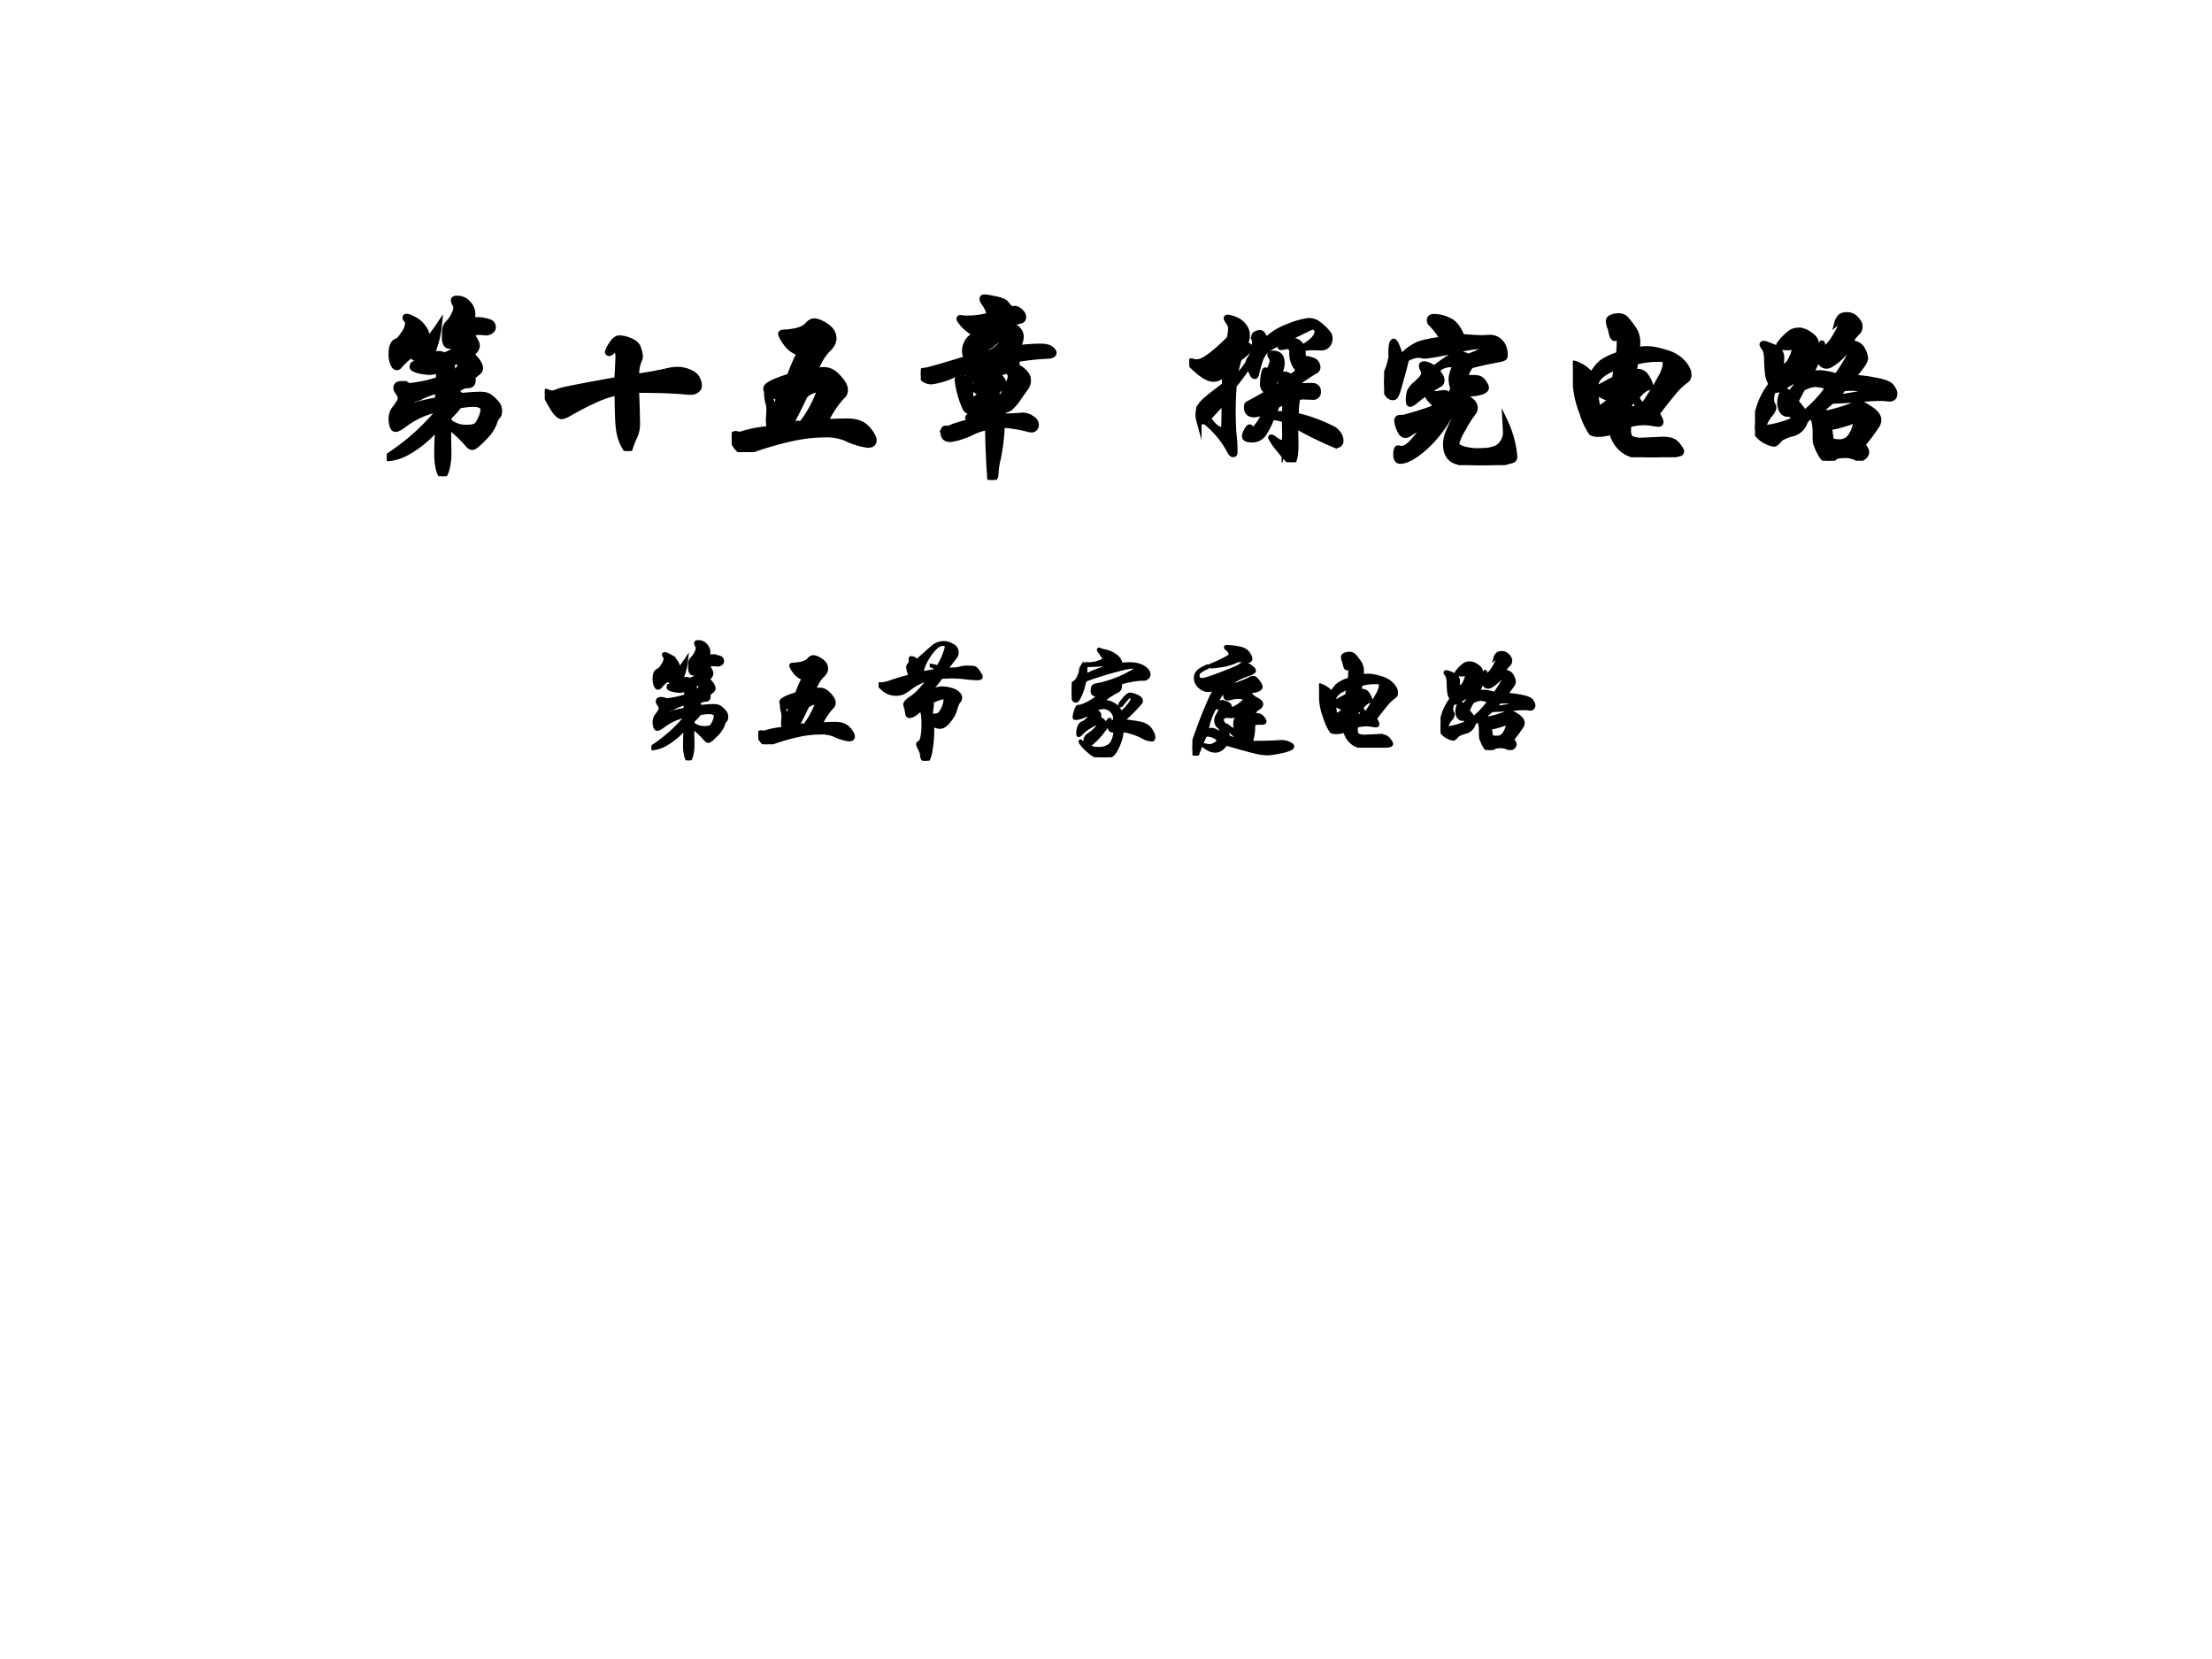 <svg xmlns="http://www.w3.org/2000/svg" xmlns:xlink="http://www.w3.org/1999/xlink" width="960" height="720" viewBox="0 0 720 540"><rect x="0" y="0" width="720" height="540" fill="#808080" stroke="none"/><g data-name="P"><clipPath id="a"><path fill-rule="evenodd" d="M0 540h720V0H0Z"/></clipPath><g clip-path="url(#a)"><path fill="#fff" fill-rule="evenodd" d="M0 540h720V0H0Z"/></g></g><g data-name="P"><symbol id="b"><path d="M.403.437c.045.005.08.007.104.007C.532.444.55.439.562.429A.214.214 0 0 0 .595.397.059.059 0 0 0 .611.355C.611.339.608.329.601.324.596.32.589.307.582.285A.238.238 0 0 0 .524.204C.494.173.474.157.465.157.456.157.447.163.438.174a.65.65 0 0 1-.104.097L.336.13A.33.33 0 0 0 .325.036C.318.012.31 0 .303 0 .296 0 .289.011.282.033a.374.374 0 0 0-.01.102c0 .046.002.09.006.134A.59.59 0 0 0 .117.132.264.264 0 0 0 .008.096C.003.096 0 .097 0 .099c0 .004.008.012.025.023a1.198 1.198 0 0 1 .25.225v.015A.448.448 0 0 1 .094.279C.073.263.057.255.048.255c-.009 0-.015.007-.019.02A.147.147 0 0 0 .024.31c0 .022.006.04.017.055.022.028.033.047.033.057 0 .01-.006.024-.018.04A.031.031 0 0 0 .05.479c0 .015.01.023.029.023A.103.103 0 0 0 .121.491a.724.724 0 0 1 .16.034v.052A.124.124 0 0 0 .233.564a.32.32 0 0 0-.057.008C.151.578.138.585.138.593c0 .009.004.015.011.018a.182.182 0 0 0 .048.011.172.172 0 0 0-.066.034.398.398 0 0 1-.058-.053C.068.594.061.59.053.59.046.59.039.597.033.611a.143.143 0 0 0-.009.054c0 .04.011.063.034.07.007.002.018.015.033.038A.114.114 0 0 1 .114.83a.025.025 0 0 1-.007.017C.102.853.1.857.1.861s.003.006.009.006c.007 0 .02-.005.038-.015A.132.132 0 0 0 .196.811C.21.793.217.777.217.764.217.751.205.735.181.716A.012.012 0 0 1 .188.714c.016 0 .048.036.097.109A.552.552 0 0 0 .23.631l.011.003c.007.02.021.031.043.031A.05.05 0 0 0 .31.657C.354.668.39.7.416.751A.312.312 0 0 1 .357.712.024.024 0 0 0 .341.706C.322.706.313.724.313.759c0 .018.001.032.003.043a.067.067 0 0 0 .019.032c.01.01.019.023.027.039.009.017.013.03.013.039 0 .01-.002.018-.007.024a.037.037 0 0 0-.006.019c0 .007.007.01.021.01A.076.076 0 0 0 .441.939.083.083 0 0 0 .466.88.075.075 0 0 0 .459.848l.034.001A.18.18 0 0 0 .536.843C.553.84.564.835.569.83.574.825.577.818.577.808.577.798.572.791.562.785a.047.047 0 0 0-.03-.006.274.274 0 0 1-.034.002.091.091 0 0 1-.039-.01C.479.742.49.722.49.71A.044.044 0 0 0 .476.678C.467.668.461.664.458.663.491.631.508.605.508.586.508.579.504.571.496.564a.284.284 0 0 0-.03-.023.108.108 0 0 0 .002-.019c0-.02-.01-.03-.028-.03A.067.067 0 0 1 .408.485.094.094 0 0 0 .363.469c-.011 0-.02 0-.027.002L.335.425a.064.064 0 0 0 .017.004C.36.447.368.456.375.456.382.456.392.45.403.437m-.01.185C.374.622.36.617.35.606a.032.032 0 0 0 .006-.02.123.123 0 0 0-.014-.042c.037.023.056.044.056.063 0 .005-.002.01-.005.015M.277.464A.463.463 0 0 1 .188.432.095.095 0 0 0 .144.418a.102.102 0 0 1-.009-.02.082.082 0 0 0-.008-.019c.056.017.105.028.148.035a.414.414 0 0 1 .002.05M.336.299A.14.14 0 0 1 .429.265c.027 0 .045.003.054.009.01.007.018.02.027.041A.145.145 0 0 1 .523.36c0 .02-.018.031-.055.031A.41.41 0 0 1 .392.382.316.316 0 0 0 .336.321a.061.061 0 0 0 0-.022Z"/></symbol><symbol id="c"><path d="M.509.164c.049.003.088.004.118.004S.682.163.701.154A.124.124 0 0 0 .75.111C.765.091.772.076.772.064.772.047.761.038.739.038a.378.378 0 0 0-.118.036.269.269 0 0 1-.118.02.845.845 0 0 1-.17-.019A1.748 1.748 0 0 1 .099.007.111.111 0 0 0 .067 0C.053 0 .038.01.023.032.008.053 0 .068 0 .076c0 .009.002.015.007.018C.012.098.016.1.02.1L.03.099C.037.096.044.095.049.097a.654.654 0 0 0 .156.03A.232.232 0 0 0 .2.178l.003.049c0 .014-.002.03-.007.046A.24.24 0 0 0 .19.329a.039.039 0 0 0-.004.015c0 .01.009.019.026.028.017.01.051.023.102.04a.887.887 0 0 0 .052.121c0 .003-.003.005-.01.008a.14.14 0 0 0-.064.053.162.162 0 0 0-.026.047c0 .005.005.008.014.009.067.003.111.016.132.041.011.013.023.02.035.02.017 0 .04-.009.066-.027C.54.666.554.644.554.618.554.596.543.575.521.556A.303.303 0 0 1 .455.442.3.3 0 0 0 .5.447C.529.447.555.433.579.406.604.379.616.357.616.339.616.322.61.309.599.301a.522.522 0 0 1-.09-.137M.349.149c.002.005.005.007.009.007L.37.154c.004 0 .009.002.014.007a.63.63 0 0 1 .092.171C.476.337.474.34.469.34A.135.135 0 0 1 .438.332.094.094 0 0 1 .397.305 3.09 3.09 0 0 0 .316.144l.033.005m-.088.14a.954.954 0 0 1-.06.031.525.525 0 0 0 .027-.096c.003 0 .005.002.006.005a.91.91 0 0 0 .027.06Z"/></symbol><symbol id="d"><path d="m.548.741.089.006a.178.178 0 0 1 .039.009A.212.212 0 0 0 .73.76C.76.76.777.758.784.755.791.752.801.741.814.722.827.703.834.69.834.682S.824.67.802.67A.88.88 0 0 0 .71.677.9.9 0 0 1 .508.68a.562.562 0 0 0-.1-.116c.05.018.086.027.107.027.02 0 .044-.003.07-.01a.133.133 0 0 0 .06-.029C.659.54.666.528.666.515a.045.045 0 0 0-.01-.03.08.08 0 0 1-.015-.023A.517.517 0 0 1 .624.41.267.267 0 0 0 .573.322C.548.29.523.274.499.274a.116.116 0 0 0-.061.022.967.967 0 0 0-.019-.242.148.148 0 0 0-.015-.043C.4.004.394 0 .384 0 .375 0 .368.004.362.013a.059.059 0 0 0-.01.033c0 .013-.006.03-.017.051A.144.144 0 0 0 .32.135c0 .005.005.01.014.014.01.005.017.02.022.048a.52.52 0 0 1 .008.098C.364.36.358.402.345.421.305.381.274.362.253.362.24.362.233.37.231.386a.208.208 0 0 1-.009.046.152.152 0 0 0-.007.026c0 .013.014.029.043.049.029.02.051.038.067.055.017.017.046.051.089.103A.397.397 0 0 1 .261.594.493.493 0 0 0 .198.553a.159.159 0 0 0-.156.026C.014.603 0 .618 0 .623c0 .001.001.002.004.002L.017.624a.27.27 0 0 1 .082.018c.047.016.1.032.162.048a.197.197 0 0 0-.022.069c0 .009.004.018.011.027.008.01.011.018.01.025A.242.242 0 0 0 .259.83c0 .005.002.008.005.008A.064.064 0 0 0 .281.834.031.031 0 0 0 .298.825C.302.821.304.815.304.805l.14.124a.14.14 0 0 0 .09.031C.554.96.577.953.601.939.626.926.638.907.638.883A.069.069 0 0 0 .622.839 1.526 1.526 0 0 1 .548.741M.483.762a.539.539 0 0 1 .071.163.023.023 0 0 1-.007.017C.543.947.537.95.527.95A.088.088 0 0 1 .471.927.366.366 0 0 1 .402.841.338.338 0 0 1 .35.711c.041.01.08.017.114.021.001.011 0 .019-.002.023a.035.035 0 0 1-.016.011.17.17 0 0 1-.015.007v.002A.365.365 0 0 0 .483.762M.432.368c.026 0 .045.003.057.009.012.007.024.023.036.05a.186.186 0 0 1 .019.078c0 .008-.003.012-.008.012A.335.335 0 0 1 .429.478.056.056 0 0 0 .436.454.162.162 0 0 0 .433.428a.163.163 0 0 1-.001-.06Z"/></symbol><use xlink:href="#b" transform="matrix(39.96 0 0 -39.96 212.04 247.493)"/><use xlink:href="#c" transform="matrix(39.96 0 0 -39.96 246.83 242.258)"/><use xlink:href="#d" transform="matrix(39.96 0 0 -39.96 285.975 247.613)"/><use xlink:href="#b" fill="none" stroke="#000" stroke-miterlimit="10" stroke-width=".029" transform="matrix(39.96 0 0 -39.96 212.04 247.493)"/><use xlink:href="#c" fill="none" stroke="#000" stroke-miterlimit="10" stroke-width=".029" transform="matrix(39.96 0 0 -39.96 246.83 242.258)"/><use xlink:href="#d" fill="none" stroke="#000" stroke-miterlimit="10" stroke-width=".029" transform="matrix(39.96 0 0 -39.96 285.975 247.613)"/></g><g data-name="P"><symbol id="e"><path d="M-2147483500-2147483500Z"/></symbol><use xlink:href="#e" transform="matrix(39.96 0 0 -39.96 85813440000 -85813440000)"/><use xlink:href="#e" transform="matrix(39.96 0 0 -39.96 85813440000 -85813440000)"/><use xlink:href="#e" fill="none" stroke="#000" stroke-miterlimit="10" stroke-width=".029" transform="matrix(39.96 0 0 -39.96 85813440000 -85813440000)"/><use xlink:href="#e" fill="none" stroke="#000" stroke-miterlimit="10" stroke-width=".029" transform="matrix(39.96 0 0 -39.96 85813440000 -85813440000)"/></g><g data-name="P"><symbol id="f"><path d="M.414.297C.479.29.524.283.552.277A.162.162 0 0 0 .614.253.135.135 0 0 0 .651.211.097.097 0 0 0 .667.163C.667.15.662.143.653.143a.124.124 0 0 0-.029.005.122.122 0 0 0-.026.008A.516.516 0 0 1 .41.22.36.36 0 0 0 .376.091C.357.05.34.024.323.015A.11.11 0 0 0 .265 0 .22.22 0 0 0 .21.006a.163.163 0 0 0-.055.031.41.41 0 0 0-.059.054C.079.111.07.124.07.129c0 .001 0 .002.002.002l.01-.008A.08.08 0 0 1 .108.107c0 .018.002.033.005.044.003.011.01.02.018.026A.37.37 0 0 1 .214.25.03.03 0 0 1 .22.266C.22.271.215.274.204.274.194.274.175.265.147.248A.301.301 0 0 1 .084.201C.071.186.062.179.058.179S.052.183.052.192c0 .047.012.076.036.087.018.008.034.02.049.036C.152.332.16.342.16.347.16.35.157.351.15.351A.261.261 0 0 1 .096.334a.233.233 0 0 0-.06-.016c-.01 0-.014.003-.014.008 0 .006.002.018.007.036a.184.184 0 0 0 .013.039c.004.008.009.012.015.012.016 0 .041.009.075.026.034.017.07.043.11.076A.23.23 0 0 0 .201.51C.18.51.169.519.169.536c0 .018.002.03.006.038.005.007.013.012.026.014a.911.911 0 0 1 .268.096c.043.023.064.039.064.047 0 .004-.005.006-.016.006A.415.415 0 0 1 .412.722 3.21 3.21 0 0 1 .126.636.037.037 0 0 1 .11.625.105.105 0 0 1 .097.589.41.41 0 0 0 .048.467.023.023 0 0 0 .031.46C.024.46.017.467.01.482A.136.136 0 0 0 0 .538c0 .023.002.04.006.05.004.01.01.019.02.024a.1.1 0 0 1 .031.041c.01.022.016.039.017.051 0 .012.003.022.008.03A.07.07 0 0 0 .1.753c.007.005.014.008.019.008L.137.76A.26.26 0 0 1 .26.791a.01.01 0 0 1 .004.008c0 .01-.013.032-.039.066C.222.869.22.872.22.875s.001.004.004.004A.039.039 0 0 0 .238.874a.126.126 0 0 1 .03-.009A.202.202 0 0 0 .36.824a.106.106 0 0 0 .042-.07A.402.402 0 0 0 .47.76C.52.76.558.75.586.732.614.714.628.695.628.674A.032.032 0 0 0 .622.656.052.052 0 0 0 .605.642a.036.036 0 0 0-.02-.004H.569a.554.554 0 0 1-.09-.012.355.355 0 0 1-.084-.023.107.107 0 0 0-.004-.044C.387.549.376.54.358.533a.653.653 0 0 1-.11-.076C.327.451.378.418.401.359.426.379.447.4.466.424c.02.025.029.043.029.054C.495.49.49.496.481.496.471.496.462.491.453.482A1.41 1.41 0 0 1 .405.425.01.01 0 0 0 .397.421C.394.421.393.423.393.426c0 .005.01.02.032.046.021.027.039.04.052.04A.138.138 0 0 0 .531.496C.554.486.566.473.566.46A.033.033 0 0 0 .561.445 1.426 1.426 0 0 0 .414.297M.287.729C.282.746.266.754.24.754L.222.753A.987.987 0 0 0 .132.75C.123.75.118.748.116.743A.182.182 0 0 1 .119.666a.551.551 0 0 0 .168.063m.069-.51A.066.066 0 0 0 .337.216C.319.216.31.224.31.24s.014.037.041.063a.086.086 0 0 1-.024.073.09.09 0 0 1-.067.031.149.149 0 0 1-.074-.021.12.12 0 0 0 .031-.022.03.03 0 0 0 .01-.022.075.075 0 0 0-.005-.025.08.08 0 0 0 .054-.05c.02.027.03.04.032.04.003 0 .004-.001.004-.004A.305.305 0 0 0 .26.219.535.535 0 0 0 .161.113a.09.09 0 0 1-.02-.025A.14.14 0 0 1 .217.07c.047 0 .08.012.102.036C.34.13.353.168.356.219Z"/></symbol><symbol id="g"><path d="M.283.887a.502.502 0 0 0 .091-.01C.41.871.436.858.451.838S.474.802.474.789c0-.013-.011-.02-.033-.02a.14.14 0 0 0-.032.004.123.123 0 0 1-.026.004.107.107 0 0 1-.033-.01.454.454 0 0 0-.134-.035.643.643 0 0 0-.06-.007c-.007 0-.01.002-.01.005s.005.007.016.011a.945.945 0 0 1 .139.068.028.028 0 0 1 .008.019c0 .013-.01.028-.029.044C.274.877.271.88.271.883c0 .003.004.004.012.004m.193-.78A3.532 3.532 0 0 1 .669.11a.981.981 0 0 0 .052.003A.151.151 0 0 0 .787.1C.806.091.815.083.815.076.815.069.808.062.795.055A.441.441 0 0 0 .708.031a.527.527 0 0 0-.1-.014.492.492 0 0 0-.102.016C.461.043.383.065.274.097.247.058.218.039.185.039a.122.122 0 0 0-.059.018C.106.068.095.076.095.08s.002.006.006.006L.117.083A.082.082 0 0 1 .142.08c.01 0 .023.004.038.012a.092.092 0 0 1 .036.032C.191.156.154.171.106.17A2.7 2.7 0 0 1 .047.029C.041.009.035 0 .028 0 .021 0 .015.008.009.024A.119.119 0 0 0 0 .064c0 .01.001.022.004.033a5.004 5.004 0 0 0 .099.268c.02.048.037.088.053.12.016.033.03.057.042.073A.121.121 0 0 0 .127.533a.1.1 0 0 0-.068.03.096.096 0 0 0-.033.072c0 .027.015.05.045.068.03.018.05.027.058.027.002 0 .003 0 .003-.002S.128.723.12.719A.286.286 0 0 1 .057.683.04.04 0 0 1 .044.652c0-.023.012-.034.037-.034.015 0 .068.017.158.051.09.035.14.056.149.065.009.009.02.013.034.013A.091.091 0 0 0 .473.726c.02-.013.03-.025.03-.034C.503.683.486.673.452.661A.473.473 0 0 1 .35.615.51.51 0 0 1 .279.556c.085.025.149.05.191.072a.05.05 0 0 0 .027.008c.01 0 .022-.01.037-.03C.549.586.557.572.557.561.557.54.524.526.458.521A.144.144 0 0 1 .52.462C.548.449.562.434.562.419c0-.01-.006-.02-.017-.027C.512.371.495.351.496.333.531.336.555.33.568.314.582.298.589.287.589.28.589.273.586.27.581.268A.074.074 0 0 0 .563.266a.175.175 0 0 1-.017.001C.523.267.507.263.497.256A.44.44 0 0 0 .476.107M.429.456C.422.47.405.477.376.477A.207.207 0 0 1 .322.47.199.199 0 0 0 .288.464C.277.464.269.47.266.482A.245.245 0 0 0 .264.54.414.414 0 0 1 .192.421a.126.126 0 0 0 .049.018c.01 0 .024-.004.041-.012C.299.42.308.408.308.392A.051.051 0 0 0 .304.373c.055.02.097.048.125.083M.233.392A.155.155 0 0 1 .181.388.527.527 0 0 1 .117.201a.086.086 0 0 0 .042.011C.174.212.197.201.23.178a.04.04 0 0 1 .003.016c0 .019-.005.032-.015.039a.066.066 0 0 0-.026.055c0 .014.005.029.015.045a.21.21 0 0 1 .026.059M.424.235A.152.152 0 0 0 .371.218C.355.218.347.228.347.25c0 .021.002.035.005.041.003.006.011.01.024.014.027.008.042.024.045.049A.2.2 0 0 0 .312.32l-.03.002a.046.046 0 0 1-.03-.009.027.027 0 0 1-.011-.022c0-.008.003-.015.008-.022A.197.197 0 0 0 .29.153 1.15 1.15 0 0 1 .401.118C.362.15.331.178.308.202.285.226.273.241.273.246c0 .001.001.002.003.002S.282.245.289.24A.167.167 0 0 1 .396.196C.409.196.416.197.42.2a.019.019 0 0 1 .005.014L.424.235Z"/></symbol><symbol id="h"><path d="M.35.582a.17.17 0 0 0 .055.006c.027 0 .06-.007.102-.02A.194.194 0 0 0 .599.512c.02-.023.03-.045.03-.065A.034.034 0 0 0 .616.418.379.379 0 0 1 .558.366 3.519 3.519 0 0 1 .456.237C.47.215.477.2.477.192S.473.18.464.18a.157.157 0 0 0-.031.004.278.278 0 0 1-.13-.008.28.28 0 0 1-.002-.03c0-.022.005-.037.016-.044a.125.125 0 0 1 .059-.01l.109.005a.164.164 0 0 0 .05-.006.076.076 0 0 0 .036-.028C.583.048.589.037.589.032.589.027.586.022.58.02A.589.589 0 0 0 .426 0C.359 0 .309.012.276.036a.172.172 0 0 0-.065.102.222.222 0 0 0-.069-.013A.083.083 0 0 0 .1.133a.399.399 0 0 0-.05.108.513.513 0 0 0-.037.174.21.21 0 0 1-.007.064A.128.128 0 0 0 0 .504C0 .508.002.51.006.51A.144.144 0 0 0 .042.495c.02-.01.04-.026.06-.049.02.033.038.056.055.069a.3.3 0 0 0 .091.042.54.54 0 0 1 .004.072c0 .029-.003.043-.009.043C.24.672.237.667.236.658.236.649.232.645.227.645c-.01 0-.017.017-.022.05a.12.12 0 0 0-.012.043c0 .01.006.017.018.022a.102.102 0 0 0 .035.007C.266.767.282.76.293.745a.605.605 0 0 0 .038-.05.132.132 0 0 0 .02-.078L.35.582M.382.28c.043.064.073.114.092.149a.21.21 0 0 1 .028.073C.502.515.5.524.497.527.494.53.487.532.474.532A.504.504 0 0 1 .341.517.315.315 0 0 1 .333.463a.097.097 0 0 0 .019.002C.374.465.391.454.403.431A.14.14 0 0 0 .421.39C.421.385.417.38.408.377A.082.082 0 0 1 .383.364.278.278 0 0 1 .348.329C.349.311.361.295.382.28M.236.488C.161.461.123.426.123.383L.124.37C.143.381.177.4.227.426l.009.062M.138.26c.044.03.066.048.066.053 0 .002-.002.004-.007.005a.353.353 0 0 0-.072.035c0-.03.004-.061.013-.093m.216.006C.348.29.339.305.326.31.313.297.306.286.306.278A.03.03 0 0 1 .31.261l.044.005Z"/></symbol><symbol id="i"><path d="M.53.452A.712.712 0 0 0 .647.438C.699.429.73.418.741.402.752.387.758.375.758.364c0-.01-.003-.018-.01-.023C.742.336.734.335.723.336a.28.28 0 0 1-.049.003C.652.339.619.337.575.333A2.704 2.704 0 0 0 .418.324 2.16 2.16 0 0 1 .367.28.062.062 0 0 0 .381.257a.935.935 0 0 1 .157.047.07.07 0 0 0 .03.007c.01 0 .03-.01.059-.03.03-.02.044-.04.044-.06A.058.058 0 0 0 .665.197.926.926 0 0 0 .584.088C.598.069.605.056.605.047.605.038.601.03.593.023A.033.033 0 0 0 .569.012a.048.048 0 0 0-.022.005.134.134 0 0 1-.063.012C.457.029.438.024.429.015.42.005.411 0 .402 0a.04.04 0 0 0-.023.007.09.09 0 0 0-.022.027.337.337 0 0 0-.029.067.649.649 0 0 0-.001.046.284.284 0 0 1-.013.093.097.097 0 0 1-.03-.012A.048.048 0 0 1 .27.207.096.096 0 0 0 .2.146.212.212 0 0 1 .158.131.069.069 0 0 1 .132.114C.121.099.111.091.103.091a.123.123 0 0 0-.04.013.138.138 0 0 0-.046.034A.061.061 0 0 0 0 .177c0 .025.007.061.02.107a.38.38 0 0 0 .069.132.127.127 0 0 0-.019.046.716.716 0 0 0-.006.078C.064.576.059.6.051.61.043.621.039.628.039.631c0 .003.003.005.008.005.006 0 .02-.004.041-.013C.11.615.125.606.132.596A.056.056 0 0 0 .144.558.43.43 0 0 0 .14.504a.077.077 0 0 1 .055.047.165.165 0 0 1 .019.054c0 .01-.004.014-.013.012A.12.12 0 0 0 .174.614c-.03 0-.045.004-.045.011 0 .006.01.019.028.038.02.02.034.032.044.037.01.005.023.008.039.008A.11.11 0 0 0 .298.685C.321.67.332.653.332.636A.102.102 0 0 0 .317.594.198.198 0 0 0 .281.545.068.068 0 0 1 .296.51a1.716 1.716 0 0 1 .067.128C.365.638.366.636.366.631A.159.159 0 0 0 .361.604c.01 0 .023.007.039.023.016.017.031.04.046.068a.2.2 0 0 1 .022.052c0 .007-.002.01-.007.01C.457.757.451.754.445.749a.072.072 0 0 0 .019.033c.007.007.02.01.037.01A.064.064 0 0 0 .548.77C.562.756.569.742.569.729A.043.043 0 0 0 .557.697.192.192 0 0 1 .516.641C.551.638.573.625.583.604A.116.116 0 0 0 .599.557c0-.01-.006-.023-.018-.04A1.16 1.16 0 0 0 .53.452M.508.615a.294.294 0 0 0-.063-.07C.42.525.401.514.39.514.364.514.35.531.346.566A.888.888 0 0 0 .301.471a.222.222 0 0 0 .052.006.37.37 0 0 0 .09-.018C.494.533.52.579.52.598.52.606.516.612.508.615M.276.477A3.09 3.09 0 0 0 .157.401.112.112 0 0 0 .118.383a.03.03 0 0 0-.015.004.119.119 0 0 1-.014-.05c0-.014.002-.024.006-.03a.032.032 0 0 0 .006-.02C.101.279.095.268.084.254A.189.189 0 0 1 .057.213.086.086 0 0 1 .048.186C.048.182.053.18.062.18a.518.518 0 0 1 .143.04C.21.223.212.226.212.229.212.233.21.237.205.241c.016 0 .024.006.024.016S.224.283.214.303C.209.27.196.253.177.253.164.253.154.259.146.271a.082.082 0 0 0-.011.042c0 .015.003.03.008.045C.149.373.155.38.161.38.168.38.173.378.176.374.179.37.183.368.187.368c.004 0 .008.003.013.01l.076.099M.397.398a.195.195 0 0 1-.07.017.154.154 0 0 1-.069-.023A1.919 1.919 0 0 1 .221.321.484.484 0 0 0 .269.26a.68.68 0 0 1 .128.138m.231-.02A.385.385 0 0 1 .48.392.493.493 0 0 0 .437.343c.075.01.139.021.191.035M.413.109A.166.166 0 0 1 .457.102c.032 0 .055.015.069.044A.17.17 0 0 1 .548.21c0 .006-.002.009-.006.009a.802.802 0 0 0-.094-.03.18.18 0 0 0-.046-.007.925.925 0 0 0 .011-.073Z"/></symbol><use xlink:href="#f" transform="matrix(39.96 0 0 -39.96 348.824 246.494)"/><use xlink:href="#g" transform="matrix(39.96 0 0 -39.96 388.128 245.974)"/><use xlink:href="#h" transform="matrix(39.96 0 0 -39.96 429.351 243.377)"/><use xlink:href="#i" transform="matrix(39.96 0 0 -39.96 468.896 244.136)"/><use xlink:href="#f" fill="none" stroke="#000" stroke-miterlimit="10" stroke-width=".029" transform="matrix(39.96 0 0 -39.96 348.824 246.494)"/><use xlink:href="#g" fill="none" stroke="#000" stroke-miterlimit="10" stroke-width=".029" transform="matrix(39.96 0 0 -39.96 388.128 245.974)"/><use xlink:href="#h" fill="none" stroke="#000" stroke-miterlimit="10" stroke-width=".029" transform="matrix(39.96 0 0 -39.96 429.351 243.377)"/><use xlink:href="#i" fill="none" stroke="#000" stroke-miterlimit="10" stroke-width=".029" transform="matrix(39.96 0 0 -39.96 468.896 244.136)"/></g><g data-name="P" transform="matrix(39.96 0 0 -39.96 85813440000 -85813440000)"><use xlink:href="#e"/><use xlink:href="#e" fill="none" stroke="#000" stroke-miterlimit="10" stroke-width=".029"/></g><g data-name="P"><symbol id="j"><path d="M.499.405c.073.01.133.022.18.033a.212.212 0 0 0 .045.004.158.158 0 0 0 .059-.013C.804.421.819.409.826.395a.08.08 0 0 0 .012-.04C.838.343.832.334.821.327.811.32.795.318.775.32.707.327.615.33.497.33.5.26.502.204.502.165A.198.198 0 0 0 .493.089a.561.561 0 0 1-.03-.074C.46.005.456 0 .451 0S.438.011.426.034a.254.254 0 0 0-.025.083C.396.15.394.217.393.316A.547.547 0 0 1 .284.281 1.747 1.747 0 0 1 .13.202.098.098 0 0 0 .092.187c-.015 0-.035.02-.058.062A.44.44 0 0 0 0 .317c0 .004.001.006.004.006A.064.064 0 0 0 .021.318.075.075 0 0 1 .042.314a.1.1 0 0 1 .032.01c.015.007.121.028.318.063l.006.117c0 .03-.005.045-.016.045-.004 0-.01-.003-.016-.01C.36.533.354.53.349.53.344.53.341.533.341.538a.13.13 0 0 0 .021.041c.014.023.029.034.044.034A.162.162 0 0 0 .465.598C.489.588.504.574.509.554A.163.163 0 0 0 .518.511.078.078 0 0 0 .511.488.168.168 0 0 1 .499.405Z"/></symbol><symbol id="k"><path d="M.514.716c.06.006.104.009.132.009.029 0 .048-.004.059-.013C.716.704.722.697.722.69.722.679.711.673.689.672a1.345 1.345 0 0 1-.178-.02L.512.644C.519.64.522.636.522.633.522.63.519.629.512.63H.506C.5.63.496.628.494.625A.15.15 0 0 0 .56.588C.575.573.583.558.583.542A.067.067 0 0 0 .572.503L.531.445A.305.305 0 0 0 .486.391.074.074 0 0 0 .449.377.263.263 0 0 1 .444.346c.042 0 .069.002.081.003l.03.002A.09.09 0 0 0 .6.336C.617.326.626.314.626.299a.027.027 0 0 0-.008-.02.021.021 0 0 0-.015-.007L.59.273a.747.747 0 0 1-.149.025A1.065 1.065 0 0 0 .42.118.4.4 0 0 1 .407.03.036.036 0 0 0 .399.008C.395.003.391 0 .386 0 .381 0 .378.002.375.007a4.621 4.621 0 0 0-.012.278.29.29 0 0 1-.08-.025.406.406 0 0 0-.122-.04c-.027 0-.04.013-.04.039l.003.015A.011.011 0 0 0 .136.28h.007c.009 0 .02.003.033.01a1.111 1.111 0 0 0 .187.046c0 .007 0 .014-.003.021A.43.43 0 0 1 .31.345.379.379 0 0 1 .272.334.038.038 0 0 0 .26.332C.257.332.255.334.255.338c0 .005.014.014.041.027a.034.034 0 0 1-.018.019C.275.374.27.37.265.37.26.37.252.375.243.384A.534.534 0 0 0 .198.54c0 .012.005.018.016.018.01 0 .023-.006.038-.018C.267.529.274.515.272.499A.479.479 0 0 1 .27.458C.27.447.272.438.277.43a.79.79 0 0 0 .056.034C.303.479.287.492.287.503c0 .005.004.01.012.014l.037.019.001.002-.001.004A.266.266 0 0 0 .312.541C.274.541.255.546.255.557c0 .02.078.05.235.087v.008A.816.816 0 0 1 .263.59.103.103 0 0 0 .234.581C.229.581.227.582.228.585A.023.023 0 0 1 .23.592C.23.594.229.595.226.595c-.002 0-.004 0-.007-.002a.393.393 0 0 0-.16-.06.067.067 0 0 0-.042.013C.006.555 0 .565 0 .576c0 .012.007.018.02.018.013 0 .09.022.23.065A.07.07 0 0 0 .238.7c0 .016.004.031.012.046A.08.08 0 0 0 .282.78C.288.783.29.788.288.795a.282.282 0 0 0-.06.049C.215.86.208.87.208.874S.21.88.213.88C.217.88.222.88.228.878a.446.446 0 0 1 .145.016.18.18 0 0 1-.031.067C.336.97.333.976.333.981c0 .007.004.011.011.011A.282.282 0 0 0 .39.985.262.262 0 0 0 .441.972.053.053 0 0 0 .468.951.067.067 0 0 1 .494.928L.511.93C.519.93.529.925.54.915.551.905.557.895.557.884S.552.866.542.863C.508.855.489.848.484.843c0-.003 0-.005.002-.006A.06.06 0 0 0 .528.816a.056.056 0 0 0 .016-.04.078.078 0 0 0-.03-.06M.376.691a.185.185 0 0 1 .06.046c.017.02.026.034.026.042S.457.792.447.793A.205.205 0 0 0 .403.748.258.258 0 0 0 .352.713C.328.702.315.689.313.676c.03.008.05.013.063.015M.442.449a.549.549 0 0 0 .034.079.08.08 0 0 1 .01.035c0 .01-.006.02-.018.028a.146.146 0 0 1-.05-.019C.439.552.45.536.45.523.45.51.441.499.423.491.42.481.41.471.394.46A.022.022 0 0 1 .392.45a.15.15 0 0 0 .027.003.067.067 0 0 0 .023-.004Z"/></symbol><use xlink:href="#b" transform="matrix(60 0 0 -60 125.9 155.02)"/><use xlink:href="#j" transform="matrix(60 0 0 -60 177.32 146.8)"/><use xlink:href="#c" transform="matrix(60 0 0 -60 238.16 147.16)"/><use xlink:href="#k" transform="matrix(60 0 0 -60 299.72 156.22)"/><use xlink:href="#b" fill="none" stroke="#000" stroke-miterlimit="10" stroke-width=".029" transform="matrix(60 0 0 -60 125.9 155.02)"/><use xlink:href="#j" fill="none" stroke="#000" stroke-miterlimit="10" stroke-width=".029" transform="matrix(60 0 0 -60 177.32 146.8)"/><use xlink:href="#c" fill="none" stroke="#000" stroke-miterlimit="10" stroke-width=".029" transform="matrix(60 0 0 -60 238.16 147.16)"/><use xlink:href="#k" fill="none" stroke="#000" stroke-miterlimit="10" stroke-width=".029" transform="matrix(60 0 0 -60 299.72 156.22)"/></g><g data-name="P" transform="matrix(60 0 0 -60 128849010000 -128849010000)"><use xlink:href="#e"/><use xlink:href="#e"/><use xlink:href="#e" fill="none" stroke="#000" stroke-miterlimit="10" stroke-width=".029"/><use xlink:href="#e" fill="none" stroke="#000" stroke-miterlimit="10" stroke-width=".029"/></g><g data-name="P"><symbol id="l"><path d="M.58.254A.854.854 0 0 0 .786.178C.81.16.822.139.822.115A.02.02 0 0 0 .815.099.018.018 0 0 0 .801.092c-.005 0-.01 0-.014.002a1.976 1.976 0 0 0-.211.104L.578.107C.578.036.571 0 .556 0 .546 0 .524.021.491.064a.371.371 0 0 0-.049.07c0 .001.001.002.003.002.003 0 .01-.003.018-.01.017-.013.03-.02.038-.02s.013.003.014.008a.155.155 0 0 1 .003.039L.517.229a.194.194 0 0 1-.069.014.4.4 0 0 0-.045-.09A.074.074 0 0 0 .34.122C.313.122.3.129.3.142c0 .007.004.017.011.03.007.013.013.019.016.019C.33.191.332.19.332.187S.332.181.33.178a.027.027 0 0 1-.002-.01c0-.003.001-.004.004-.004.005 0 .015.009.031.026a.317.317 0 0 1 .05.086.148.148 0 0 0-.061-.018C.325.258.311.272.311.299c0 .012.004.019.013.021a1.755 1.755 0 0 1 .181.109.049.049 0 0 1-.037.021.133.133 0 0 0-.023-.041C.435.396.427.39.42.39.413.39.408.393.404.4a.048.048 0 0 0-.006.025c0 .01.001.025.004.045.003.02.007.03.01.03C.416.5.42.496.424.488.441.513.45.534.45.551a.027.027 0 0 1-.006.018.026.026 0 0 0-.006.015c0 .005.006.007.017.007.032 0 .048-.018.048-.053 0-.02-.006-.04-.019-.062l.03.002c.01 0 .023-.005.038-.014.024.015.036.025.036.031a.032.032 0 0 1-.008.02.13.13 0 0 0-.023.081c0 .021-.008.032-.025.032a.07.07 0 0 1-.02-.003.07.07 0 0 0-.014-.002C.495.623.493.625.493.628c0 .004.007.01.022.019A.09.09 0 0 0 .559.66C.584.66.601.648.612.623c.055.03.082.059.082.087a.019.019 0 0 1-.008.016.021.021 0 0 1-.015.007.053.053 0 0 1-.019-.005L.546.676C.483.645.446.626.434.618a.104.104 0 0 1-.03-.027.17.17 0 0 1-.021-.044.84.84 0 0 1-.019-.069C.362.47.359.466.355.466.351.466.347.469.343.475a.494.494 0 0 0-.02.051 1.224 1.224 0 0 0-.08-.109A1.826 1.826 0 0 1 .241.16.764.764 0 0 0 .247.052c0-.007-.003-.01-.009-.01-.005 0-.01.004-.016.013a.507.507 0 0 1-.137.166c-.02-.003-.03 0-.033.008a.112.112 0 0 0 .005.073.19.19 0 0 0 .039.042c.02.017.052.042.095.074a.668.668 0 0 0 .005.069C.176.463.154.451.131.451c-.022 0-.05.014-.082.041C.016.52 0 .538 0 .545c0 .003.002.004.007.004A.054.054 0 0 0 .024.546.086.086 0 0 1 .04.544c.019 0 .043.011.072.033.03.022.064.053.104.092a.204.204 0 0 1 .009.053.064.064 0 0 1-.012.038C.205.771.201.778.201.781c0 .003.003.005.008.005a.16.16 0 0 0 .037-.01.103.103 0 0 0 .048-.034.075.075 0 0 0 .02-.05.1.1 0 0 0-.009-.045.061.061 0 0 1 .022-.018A.007.007 0 0 0 .33.623C.33.611.31.591.271.563A.61.61 0 0 1 .247.458c.02.01.044.038.073.082 0 .008.005.017.012.027a.155.155 0 0 1 .023.075c0 .01 0 .017-.002.022a.074.074 0 0 0-.002.018c0 .007.004.012.011.015a.044.044 0 0 0 .021.006C.39.703.395.699.4.692A.108.108 0 0 0 .413.659C.45.695.493.722.545.74a.407.407 0 0 0 .102.028.086.086 0 0 0 .044-.011.275.275 0 0 0 .066-.062.053.053 0 0 0-.006-.058.041.041 0 0 0-.035-.016l-.05.001A.244.244 0 0 1 .613.616.157.157 0 0 0 .617.565C.657.56.679.552.686.543A.043.043 0 0 0 .697.515C.697.505.692.498.681.493A1.038 1.038 0 0 1 .59.432.024.024 0 0 1 .599.418.066.066 0 0 1 .624.415l.038.001C.687.416.7.405.7.382A.03.03 0 0 0 .692.361.024.024 0 0 0 .673.353L.62.355A.072.072 0 0 1 .588.349.41.41 0 0 1 .58.254m-.061.13-.001.01A.671.671 0 0 1 .471.378C.464.375.46.372.46.369c0-.003 0-.005.002-.008l.057.023M.422.342C.423.352.421.356.415.356A.102.102 0 0 1 .381.342.138.138 0 0 1 .342.313c.018 0 .045.01.08.029M.188.335A1.063 1.063 0 0 0 .102.239.32.32 0 0 1 .135.198c.01-.01.027-.02.051-.03a1.624 1.624 0 0 1 .002.167M.521.327A.228.228 0 0 1 .476.308.946.946 0 0 0 .457.263.579.579 0 0 0 .518.262c0 .032.001.054.003.065Z"/></symbol><symbol id="m"><path d="M.422.697C.475.693.512.691.534.691l.041.002c.02 0 .04-.008.056-.025.017-.016.025-.04.025-.07C.656.589.654.584.649.581A.114.114 0 0 0 .617.572 2.154 2.154 0 0 1 .471.54.2.2 0 0 1 .442.485C.442.48.444.477.448.476A.318.318 0 0 1 .481.475C.498.475.511.473.518.47A.059.059 0 0 0 .542.447C.55.436.554.427.554.42.554.41.543.401.521.395A.26.26 0 0 0 .458.387.613.613 0 0 0 .397.39c-.02.003-.03.006-.03.009 0 .004.003.008.008.013a.17.17 0 0 0-.011.056.15.15 0 0 0 .019.064.02.02 0 0 1 .002.009c0 .003-.008.005-.024.005a.115.115 0 0 1-.046-.01C.3.529.291.52.288.509.305.489.313.474.313.461.313.448.308.441.298.437A1.018 1.018 0 0 1 .165.344C.155.335.146.331.14.331.135.331.132.339.132.354c0 .016.002.03.005.042a.103.103 0 0 0 .032.042c.017.016.03.028.036.036.007.009.01.016.01.023A.051.051 0 0 1 .209.52a.047.047 0 0 0-.006.02c0 .006.005.009.016.009S.249.541.273.526a.68.68 0 0 0 .11.075.053.053 0 0 0 .024.005A.13.13 0 0 0 .455.59c.06.021.089.037.089.047 0 .005-.01.007-.03.007A.593.593 0 0 1 .407.627 1.851 1.851 0 0 0 .232.593c-.013 0-.023 0-.03.002a.105.105 0 0 1-.018.002.13.13 0 0 1-.063-.022A4.084 4.084 0 0 0 .08.423.222.222 0 0 0 .063.376.017.017 0 0 0 .047.367C.034.367.022.376.013.394A.132.132 0 0 0 0 .452c0 .021.003.036.009.045.006.01.013.026.02.05.007.025.01.04.009.046a.28.28 0 0 0 .003.063c.003.01.007.016.011.016C.06.672.073.643.091.585a.277.277 0 0 0 .094.071c.026.01.07.019.132.028a.384.384 0 0 1-.063.084.025.025 0 0 0-.008.018c0 .013.008.02.025.02a.188.188 0 0 0 .081-.02C.381.773.404.744.422.697M.656.238A.56.56 0 0 0 .708.047C.708.036.704.029.695.026A.98.98 0 0 0 .638.011.4.4 0 0 0 .541 0a.398.398 0 0 0-.158.023C.35.038.334.069.334.115a.17.17 0 0 0 .011.056 1.215 1.215 0 0 0 .051.111c0 .003-.003.005-.008.005S.374.282.359.273A.657.657 0 0 0 .21.086C.159.043.118.022.087.022.072.022.064.034.064.058c0 .023.004.035.011.035L.083.092A.03.03 0 0 1 .094.09C.11.09.129.101.15.123a.868.868 0 0 1 .073.092.406.406 0 0 1-.085-.044.042.042 0 0 0-.023-.009C.102.162.091.173.082.195a.164.164 0 0 0-.013.046c0 .012.007.018.021.018L.1.258a1.519 1.519 0 0 1 .173.054.018.018 0 0 1 .003.009c0 .005-.007.015-.021.028-.013.014-.02.025-.02.032 0 .007.003.011.009.011.007 0 .012 0 .017-.002A.054.054 0 0 1 .276.388C.281.388.289.388.3.39a.163.163 0 0 0 .023.003C.34.393.354.383.365.362A.176.176 0 0 0 .419.37C.439.37.455.364.47.352.485.34.493.327.493.313A.042.042 0 0 0 .482.282a.564.564 0 0 1-.05-.08.29.29 0 0 1-.039-.085c0-.01.01-.019.032-.027A.274.274 0 0 1 .517.078c.057 0 .094.01.113.03a.1.1 0 0 1 .029.074L.656.238Z"/></symbol><use xlink:href="#l" transform="matrix(60 0 0 -60 387.11 150.46)"/><use xlink:href="#m" transform="matrix(60 0 0 -60 450.53 151.42)"/><use xlink:href="#h" transform="matrix(60 0 0 -60 511.97 148.84)"/><use xlink:href="#i" transform="matrix(60 0 0 -60 571.25 149.98)"/><use xlink:href="#l" fill="none" stroke="#000" stroke-miterlimit="10" stroke-width=".029" transform="matrix(60 0 0 -60 387.11 150.46)"/><use xlink:href="#m" fill="none" stroke="#000" stroke-miterlimit="10" stroke-width=".029" transform="matrix(60 0 0 -60 450.53 151.42)"/><use xlink:href="#h" fill="none" stroke="#000" stroke-miterlimit="10" stroke-width=".029" transform="matrix(60 0 0 -60 511.97 148.84)"/><use xlink:href="#i" fill="none" stroke="#000" stroke-miterlimit="10" stroke-width=".029" transform="matrix(60 0 0 -60 571.25 149.98)"/></g><g data-name="P" transform="matrix(60 0 0 -60 128849010000 -128849010000)"><use xlink:href="#e"/><use xlink:href="#e" fill="none" stroke="#000" stroke-miterlimit="10" stroke-width=".029"/></g></svg>